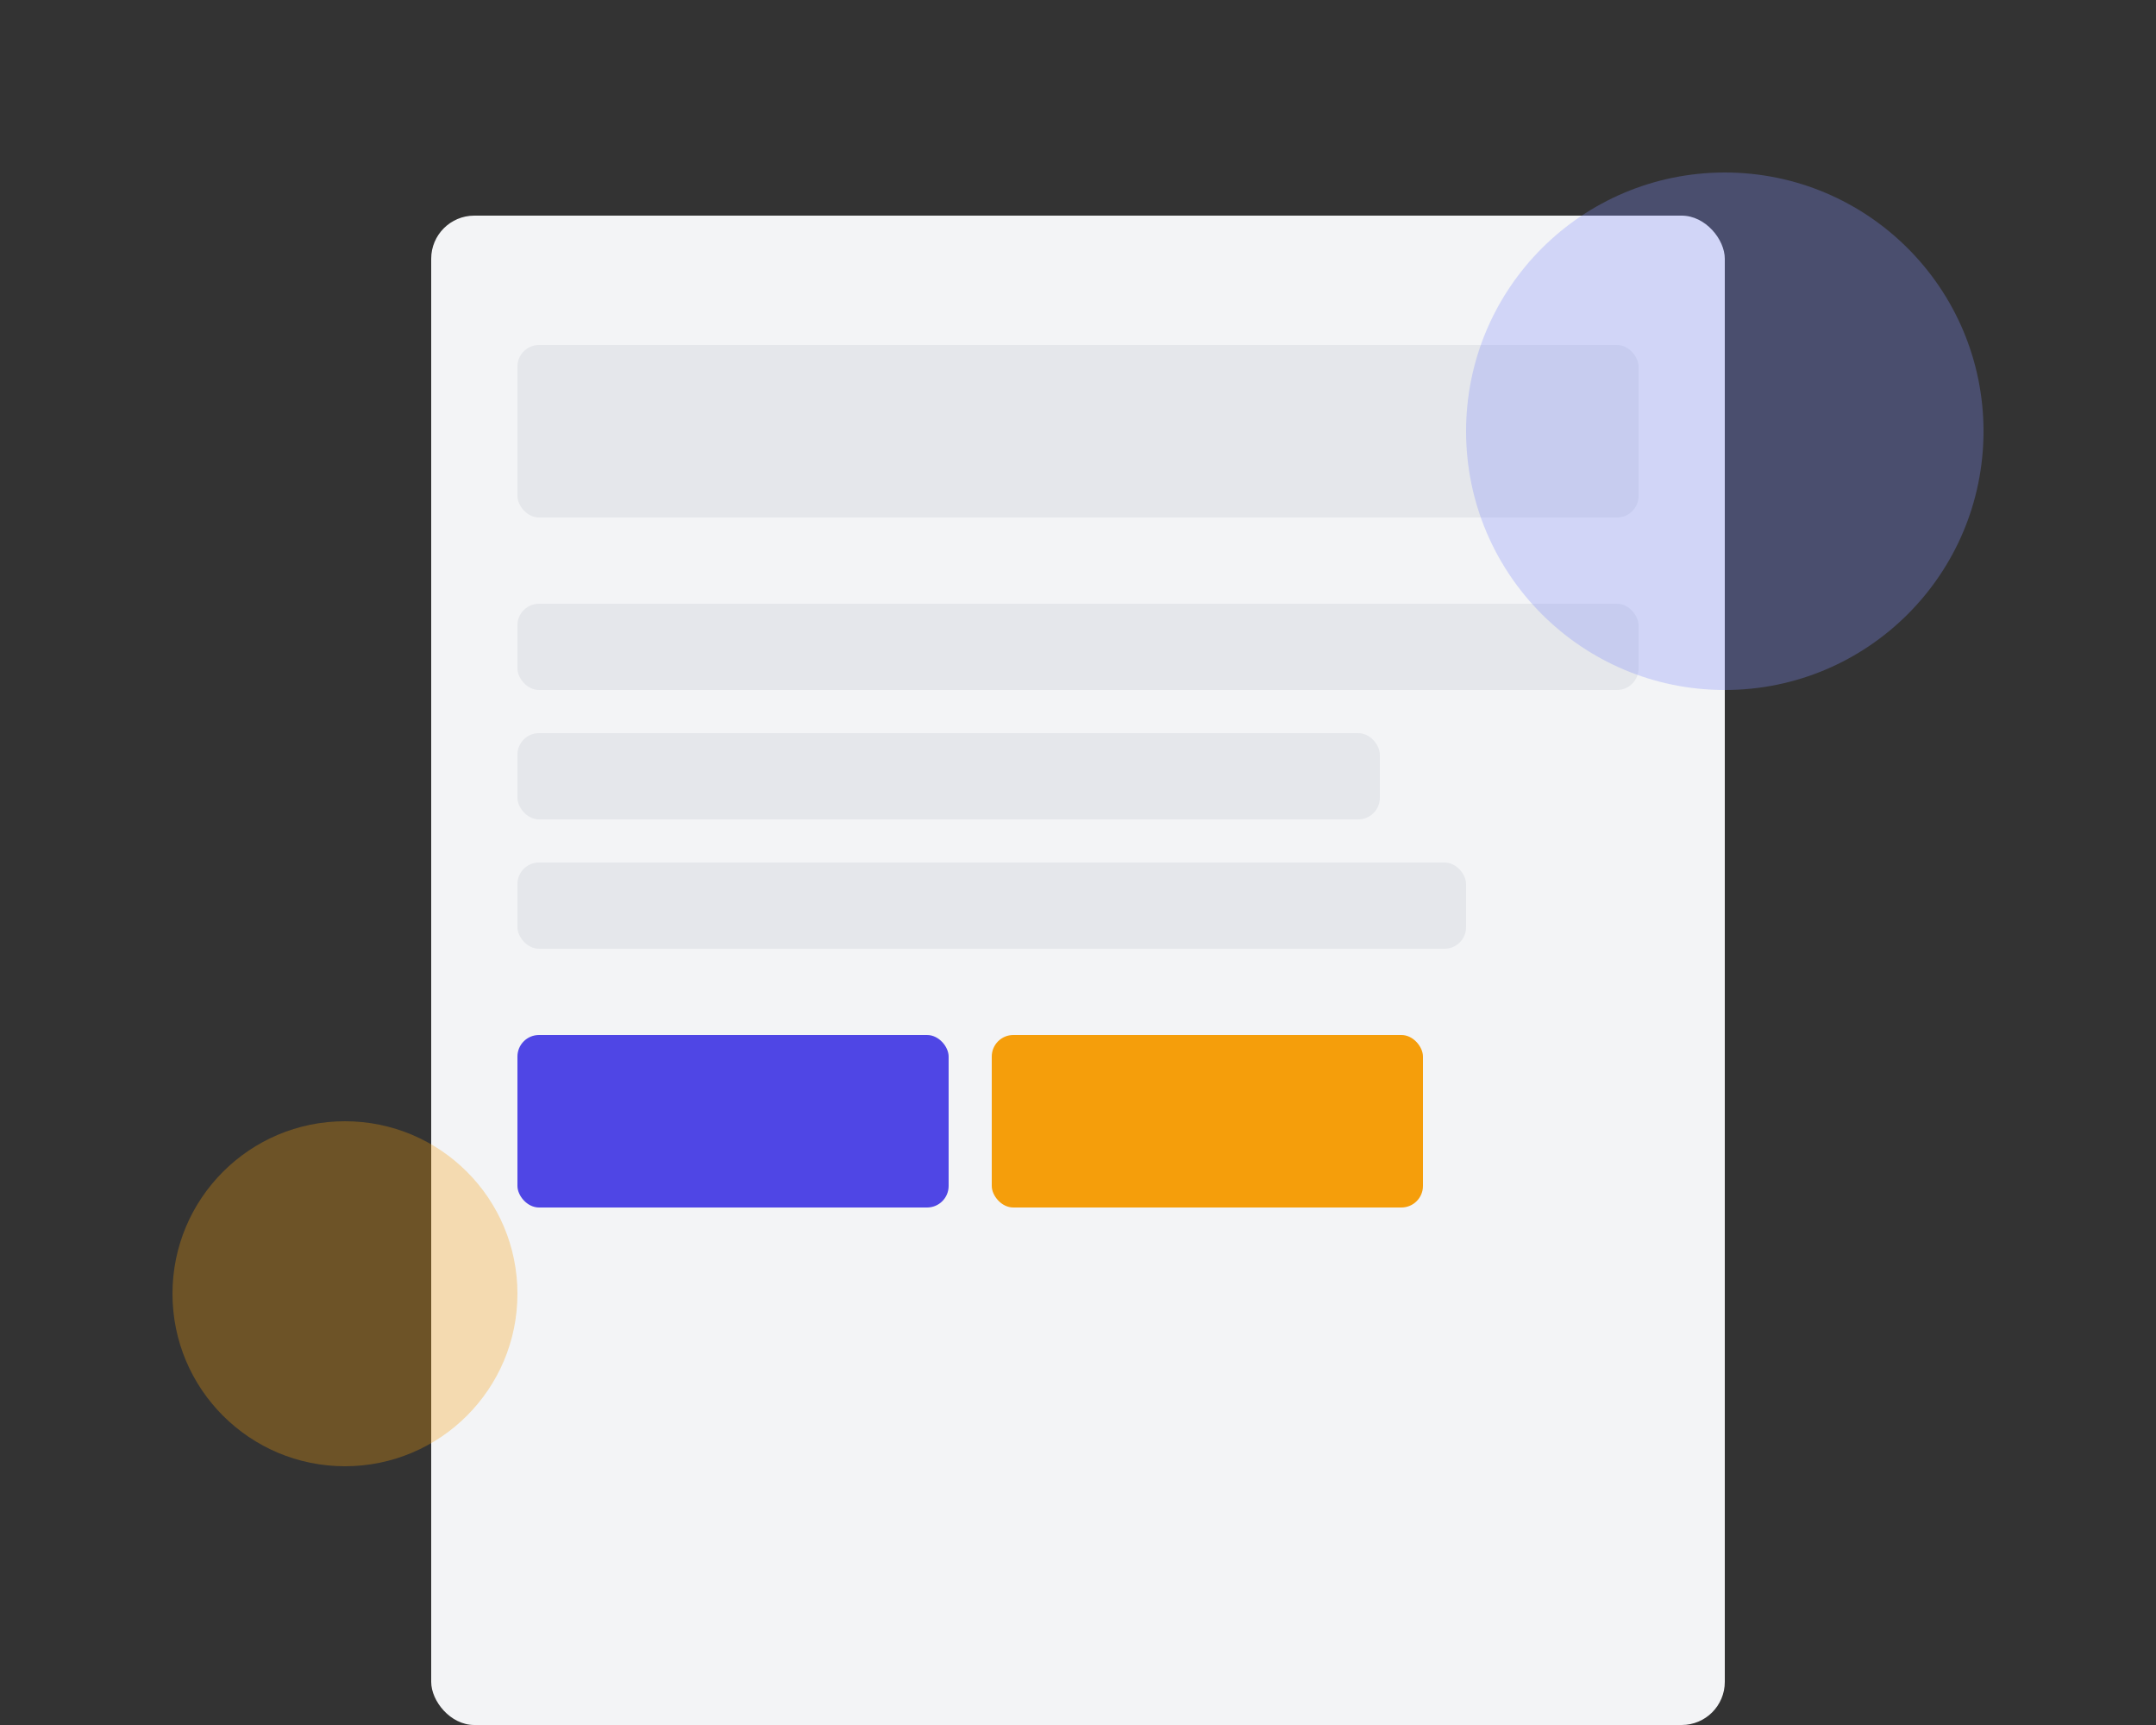<svg xmlns="http://www.w3.org/2000/svg" width="500" height="400" viewBox="0 0 500 400" fill="none">
  <rect x="0" y="0" width="500" height="400" fill="#333333" stroke="none"/>
  <rect x="100" y="50" width="300" height="350" rx="10" fill="#F3F4F6"/>
  <rect x="120" y="80" width="260" height="40" rx="5" fill="#E5E7EB"/>
  <rect x="120" y="140" width="260" height="20" rx="5" fill="#E5E7EB"/>
  <rect x="120" y="170" width="200" height="20" rx="5" fill="#E5E7EB"/>
  <rect x="120" y="200" width="220" height="20" rx="5" fill="#E5E7EB"/>
  <rect x="120" y="240" width="100" height="40" rx="5" fill="#4F46E5"/>
  <rect x="230" y="240" width="100" height="40" rx="5" fill="#F59E0B"/>
  <circle cx="400" cy="100" r="60" fill="#818CF8" opacity="0.3"/>
  <circle cx="80" cy="300" r="40" fill="#F59E0B" opacity="0.3"/>
</svg>
